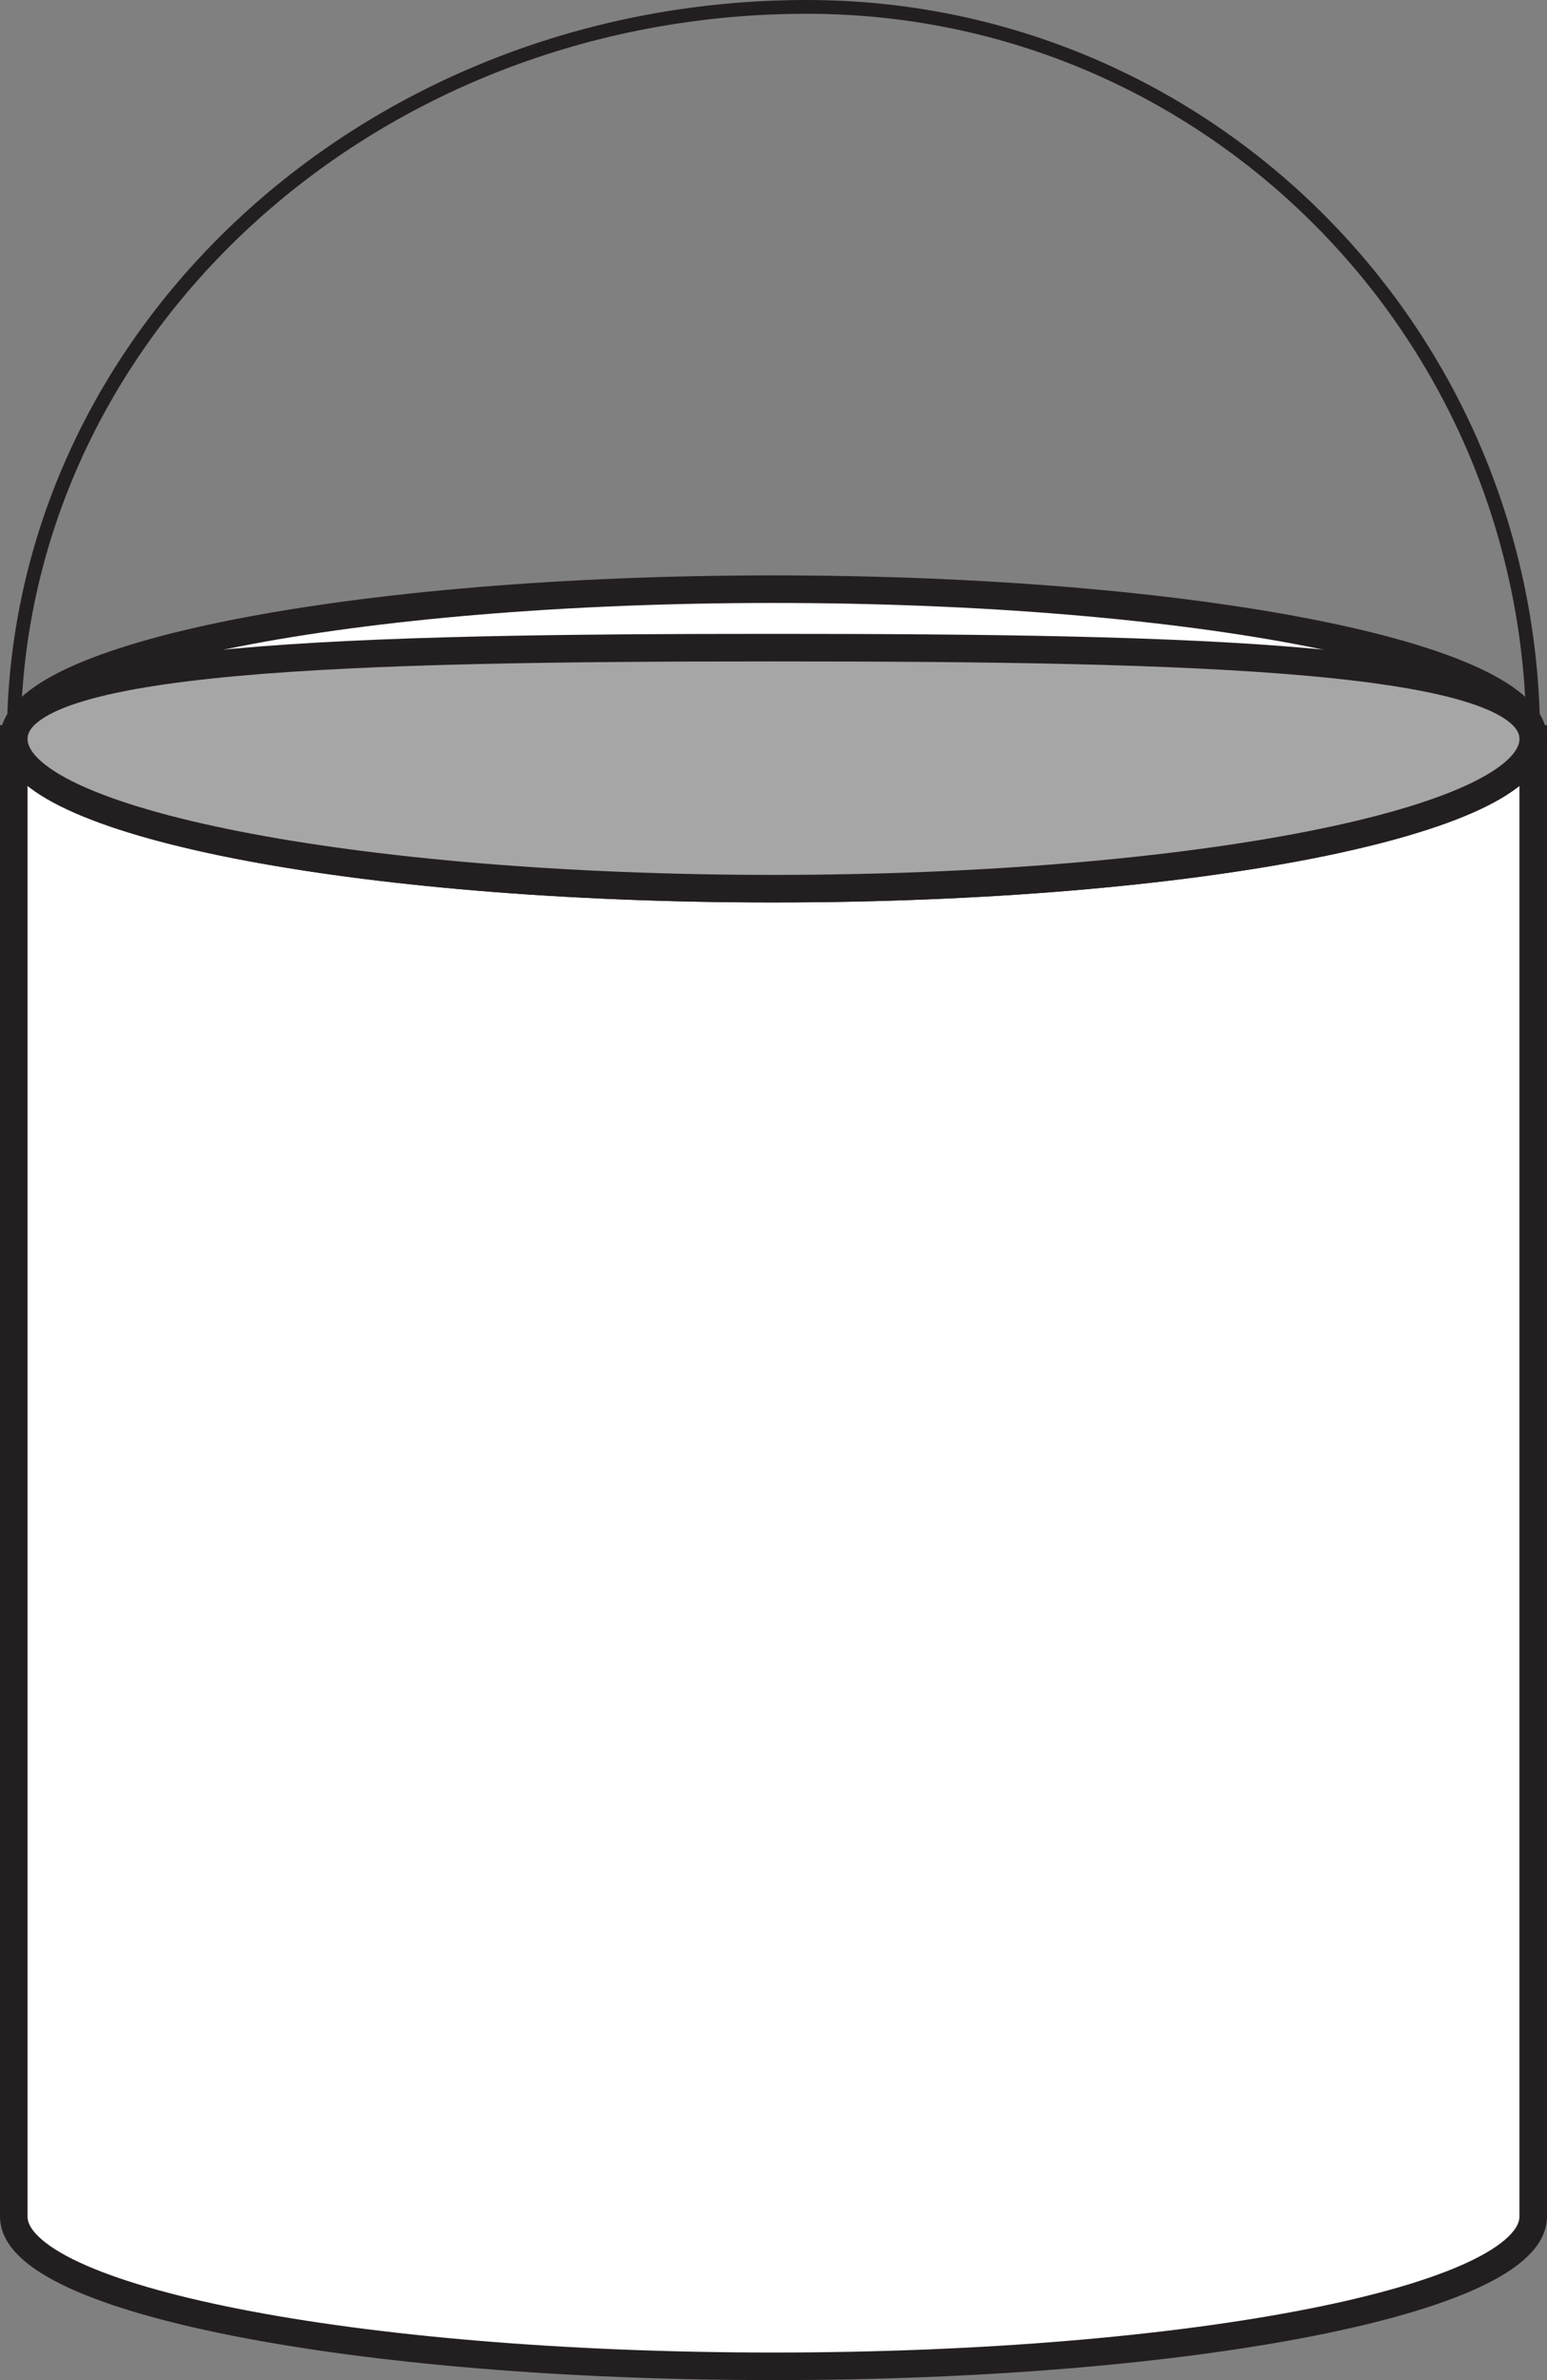 <?xml version="1.0" encoding="UTF-8"?>
<svg xmlns="http://www.w3.org/2000/svg" xmlns:xlink="http://www.w3.org/1999/xlink" width="112.272pt" height="172.726pt" viewBox="0 0 112.272 172.726" version="1.1">
<rect x="0" y="0" width="112.272" height="172.726" fill="#808080" stroke="none"/>
<defs>
<clipPath id="clip1">
  <path d="M 0 25 L 112.273 25 L 112.273 172.727 L 0 172.727 Z M 0 25 "/>
</clipPath>
<clipPath id="clip2">
  <path d="M 0 14 L 112.273 14 L 112.273 93 L 0 93 Z M 0 14 "/>
</clipPath>
<clipPath id="clip3">
  <path d="M 44 0 L 112.273 0 L 112.273 68 L 44 68 Z M 44 0 "/>
</clipPath>
<clipPath id="clip4">
  <path d="M 41 32 L 112.273 32 L 112.273 68 L 41 68 Z M 41 32 "/>
</clipPath>
<clipPath id="clip5">
  <path d="M 0 18 L 112.273 18 L 112.273 93 L 0 93 Z M 0 18 "/>
</clipPath>
</defs>
<g id="surface1">
<path style=" stroke:none;fill-rule:nonzero;fill:rgb(100%,100%,100%);fill-opacity:1;" d="M 1 53.625 L 1 160.859 C 1 166.859 25.688 171.727 56.137 171.727 C 86.59 171.727 111.27 166.859 111.27 160.859 L 111.27 53.625 Z M 1 53.625 "/>
<g clip-path="url(#clip1)" clip-rule="nonzero">
<path style="fill:none;stroke-width:2;stroke-linecap:butt;stroke-linejoin:miter;stroke:rgb(13.73%,12.16%,12.549%);stroke-opacity:1;stroke-miterlimit:10;" d="M 0 -0.001 L 0 -107.235 C 0 -113.235 24.688 -118.102 55.137 -118.102 C 85.59 -118.102 110.27 -113.235 110.27 -107.235 L 110.27 -0.001 Z M 0 -0.001 " transform="matrix(1,0,0,-1,1,53.624)"/>
</g>
<path style=" stroke:none;fill-rule:nonzero;fill:rgb(100%,100%,100%);fill-opacity:1;" d="M 111.273 53.625 C 111.273 59.625 86.586 64.492 56.137 64.492 C 25.684 64.492 1 59.625 1 53.625 C 1 47.625 25.684 42.758 56.137 42.758 C 86.586 42.758 111.273 47.625 111.273 53.625 "/>
<g clip-path="url(#clip2)" clip-rule="nonzero">
<path style="fill:none;stroke-width:2;stroke-linecap:butt;stroke-linejoin:miter;stroke:rgb(13.73%,12.16%,12.549%);stroke-opacity:1;stroke-miterlimit:10;" d="M 0.001 -0.001 C 0.001 -6.001 -24.687 -10.868 -55.136 -10.868 C -85.589 -10.868 -110.272 -6.001 -110.272 -0.001 C -110.272 5.999 -85.589 10.867 -55.136 10.867 C -24.687 10.867 0.001 5.999 0.001 -0.001 Z M 0.001 -0.001 " transform="matrix(1,0,0,-1,111.272,53.624)"/>
</g>
<path style="fill:none;stroke-width:1;stroke-linecap:butt;stroke-linejoin:miter;stroke:rgb(13.73%,12.16%,12.549%);stroke-opacity:1;stroke-miterlimit:10;" d="M 0 -0.001 C 0 29.363 25.746 53.124 57.562 53.124 " transform="matrix(1,0,0,-1,1,53.624)"/>
<g clip-path="url(#clip3)" clip-rule="nonzero">
<path style="fill:none;stroke-width:1;stroke-linecap:butt;stroke-linejoin:miter;stroke:rgb(13.73%,12.16%,12.549%);stroke-opacity:1;stroke-miterlimit:10;" d="M 0.001 -0.001 C 0.001 29.363 -23.573 53.124 -52.71 53.124 " transform="matrix(1,0,0,-1,111.272,53.624)"/>
</g>
<path style="fill:none;stroke-width:1;stroke-linecap:butt;stroke-linejoin:miter;stroke:rgb(13.73%,12.16%,12.549%);stroke-opacity:1;stroke-miterlimit:10;" d="M 0 -0.001 C 0 3.66 24.66 6.624 55.137 6.624 " transform="matrix(1,0,0,-1,1,53.624)"/>
<g clip-path="url(#clip4)" clip-rule="nonzero">
<path style="fill:none;stroke-width:1;stroke-linecap:butt;stroke-linejoin:miter;stroke:rgb(13.73%,12.16%,12.549%);stroke-opacity:1;stroke-miterlimit:10;" d="M 0.001 -0.001 C 0.001 3.66 -24.659 6.624 -55.136 6.624 " transform="matrix(1,0,0,-1,111.272,53.624)"/>
</g>
<path style=" stroke:none;fill-rule:nonzero;fill:rgb(65.492%,64.864%,65.019%);fill-opacity:1;" d="M 111.273 53.625 C 111.273 59.625 86.586 64.492 56.137 64.492 C 25.684 64.492 1 59.625 1 53.625 C 1 47.625 25.684 47 56.137 47 C 86.586 47 111.273 47.625 111.273 53.625 "/>
<g clip-path="url(#clip5)" clip-rule="nonzero">
<path style="fill:none;stroke-width:2;stroke-linecap:butt;stroke-linejoin:miter;stroke:rgb(13.73%,12.16%,12.549%);stroke-opacity:1;stroke-miterlimit:10;" d="M 0.001 -0.001 C 0.001 -6.001 -24.687 -10.868 -55.136 -10.868 C -85.589 -10.868 -110.272 -6.001 -110.272 -0.001 C -110.272 5.999 -85.589 6.624 -55.136 6.624 C -24.687 6.624 0.001 5.999 0.001 -0.001 Z M 0.001 -0.001 " transform="matrix(1,0,0,-1,111.272,53.624)"/>
</g>
</g>
</svg>
